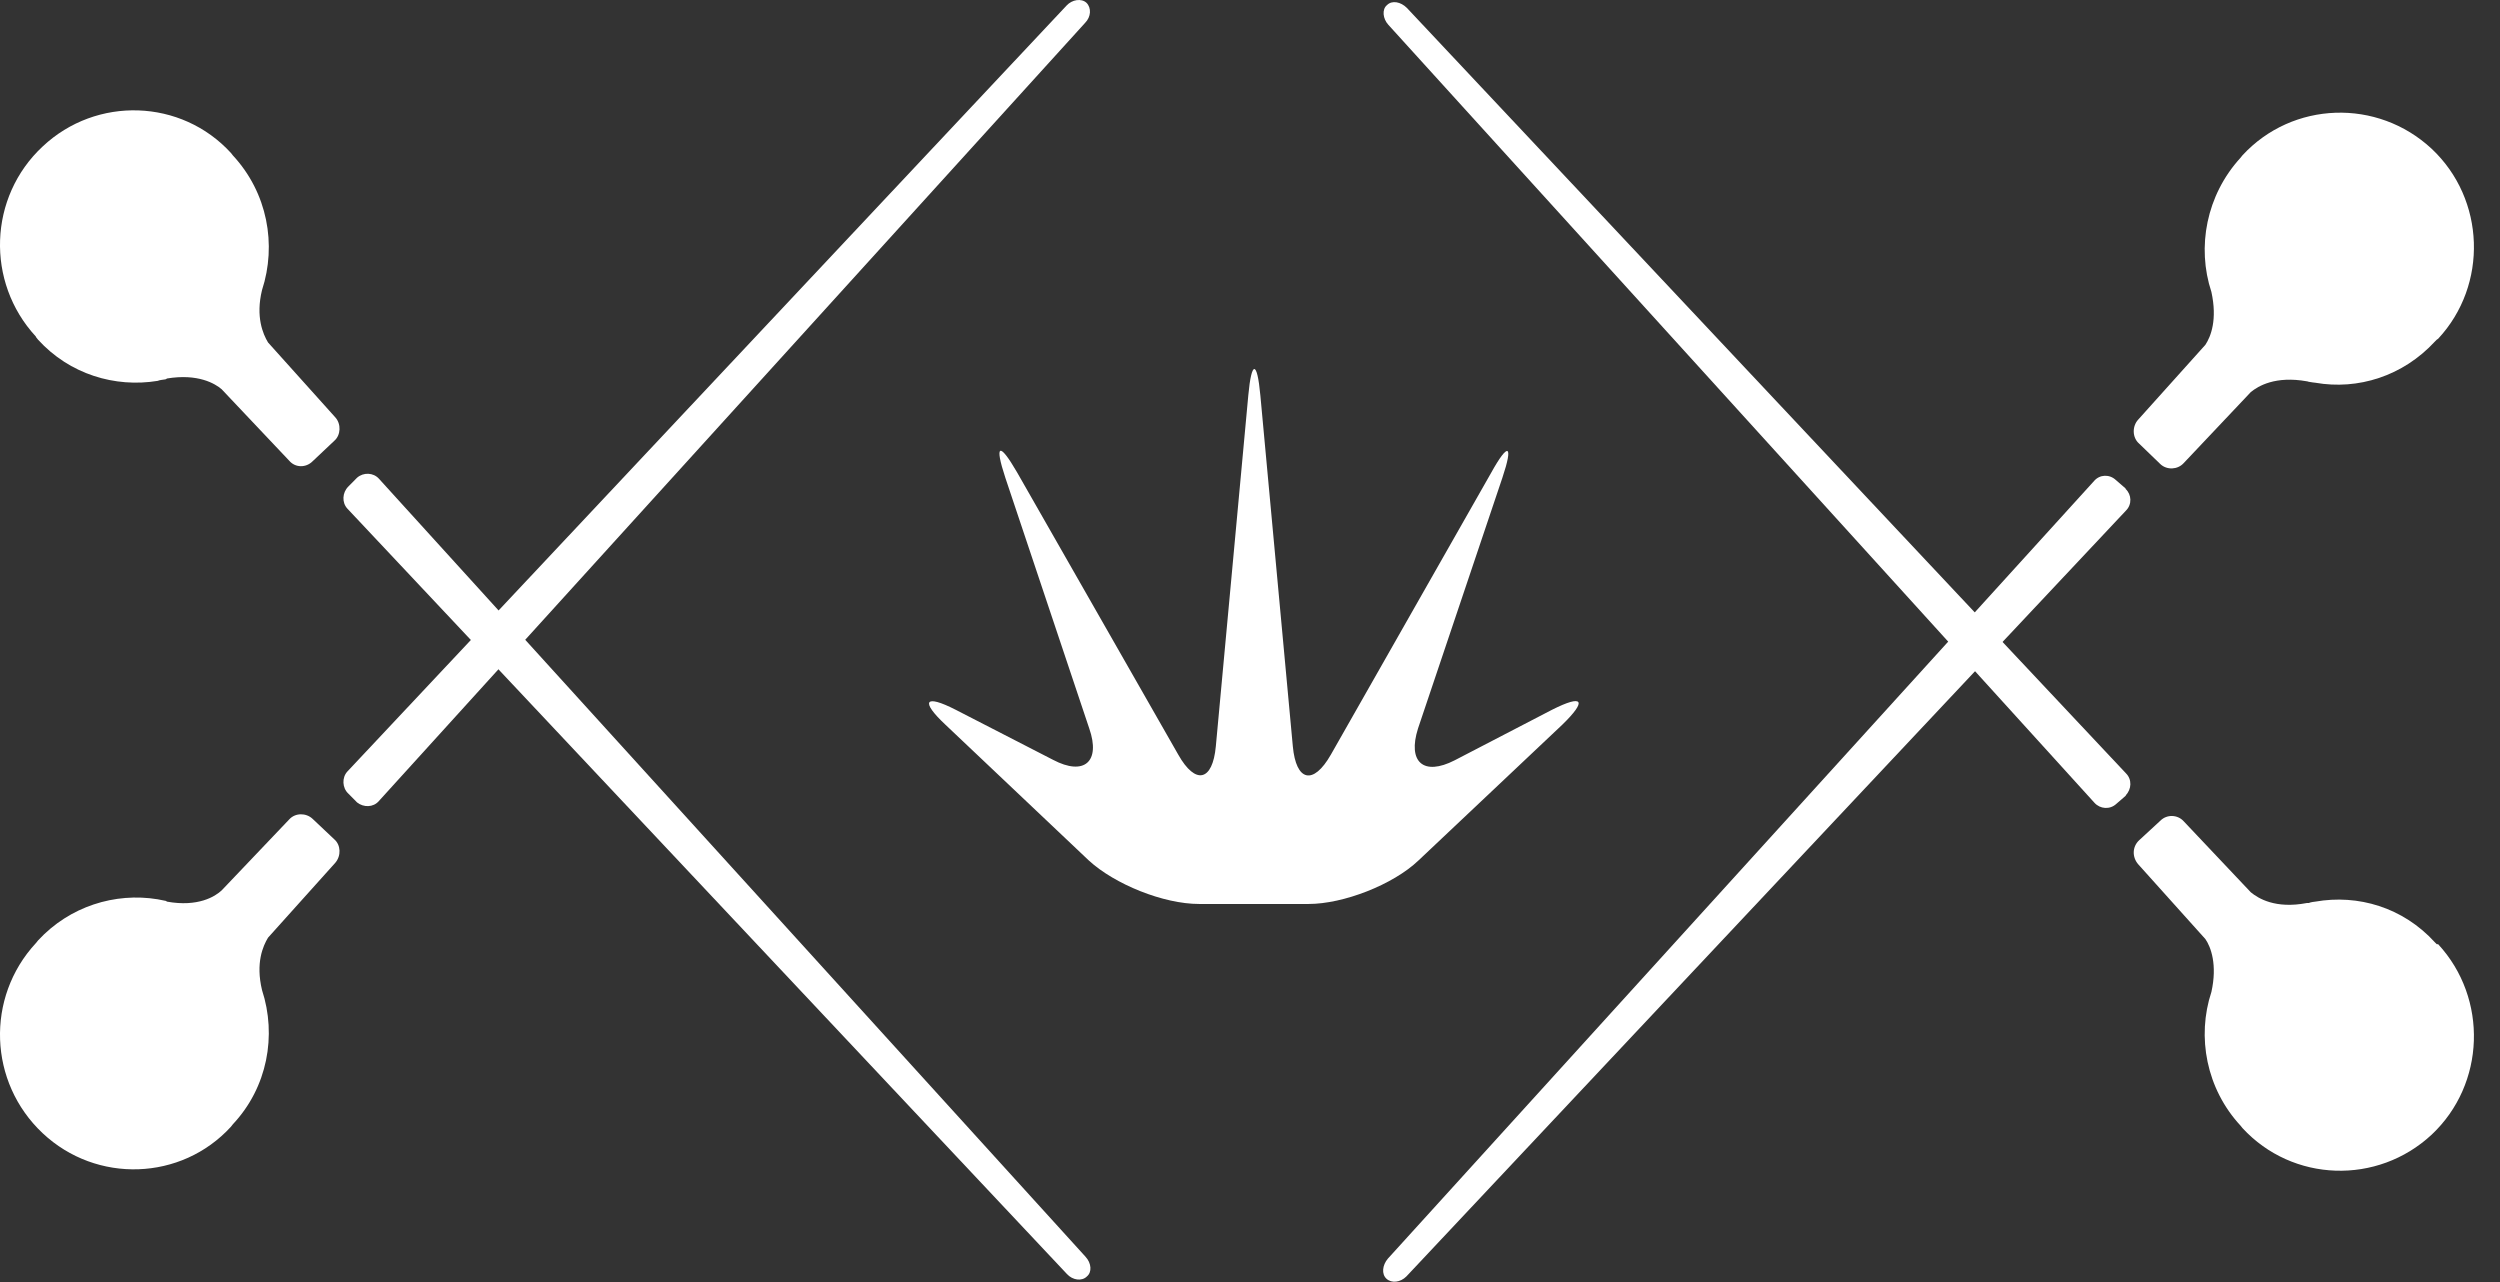 <svg width="78" height="40" viewBox="0 0 78 40" fill="none" xmlns="http://www.w3.org/2000/svg">
<rect x="0" y="0" width="78" height="40" fill="#333333" stroke="none"/>
<g id="COA SIngle 1" clip-path="url(#clip0_2932_1541)">
<path id="Vector" d="M10.866 24.758C10.678 24.583 10.663 24.262 10.837 24.072L33.276 0.174C33.449 -0.015 33.739 -0.059 33.898 0.087C34.057 0.247 34.042 0.525 33.854 0.715L11.821 24.992C11.647 25.196 11.343 25.196 11.141 25.036L10.866 24.758Z" fill="white"/>
<path id="Vector_2" d="M1.129 29.415L1.187 29.342C2.171 28.277 3.589 27.839 4.92 28.058C4.992 28.072 5.064 28.087 5.137 28.101C5.137 28.101 5.18 28.101 5.209 28.131C6.178 28.306 6.714 27.97 6.916 27.78L9.028 25.561C9.217 25.357 9.549 25.357 9.752 25.547L10.432 26.189C10.634 26.364 10.649 26.7 10.461 26.919L8.363 29.255C8.204 29.517 7.972 30.043 8.175 30.89C8.638 32.306 8.348 33.926 7.263 35.08L7.206 35.153C5.658 36.846 3.01 36.934 1.332 35.357C-0.361 33.766 -0.448 31.123 1.115 29.43" fill="white"/>
<path id="Vector_3" d="M10.866 15.182C10.678 15.371 10.663 15.678 10.837 15.868L33.29 39.751C33.464 39.941 33.753 39.985 33.912 39.824C34.072 39.693 34.057 39.415 33.869 39.211L11.821 14.934C11.647 14.744 11.343 14.729 11.141 14.904L10.866 15.182Z" fill="white"/>
<path id="Vector_4" d="M1.129 10.525L1.187 10.598C2.171 11.678 3.589 12.101 4.92 11.883C4.992 11.853 5.064 11.853 5.137 11.839C5.137 11.839 5.18 11.839 5.209 11.809C6.178 11.649 6.714 11.97 6.916 12.145L9.028 14.379C9.217 14.598 9.549 14.598 9.752 14.393L10.432 13.751C10.634 13.576 10.649 13.226 10.461 13.021L8.363 10.685C8.204 10.423 7.972 9.883 8.175 9.05C8.638 7.634 8.348 6.014 7.263 4.846L7.206 4.773C5.658 3.08 3.01 2.992 1.332 4.569C-0.361 6.145 -0.448 8.802 1.115 10.496" fill="white"/>
<path id="Vector_5" d="M66.319 15.255C66.507 15.43 66.522 15.736 66.334 15.926L43.88 39.824C43.692 40.014 43.417 40.043 43.258 39.897C43.099 39.751 43.128 39.474 43.302 39.269L65.335 15.007C65.509 14.802 65.813 14.788 66.015 14.977L66.319 15.24V15.255Z" fill="white"/>
<path id="Vector_6" d="M76.027 10.598L75.969 10.656C74.971 11.737 73.567 12.175 72.236 11.941C72.236 11.941 72.092 11.926 72.034 11.912C71.99 11.897 71.976 11.897 71.976 11.897C70.992 11.722 70.457 12.043 70.225 12.233L68.128 14.452C67.94 14.656 67.607 14.671 67.404 14.481L66.739 13.839C66.522 13.649 66.522 13.299 66.71 13.094L68.808 10.758C68.981 10.496 69.184 9.97 68.996 9.109C68.533 7.707 68.837 6.087 69.907 4.919L69.965 4.846C71.528 3.153 74.175 3.065 75.868 4.642C77.546 6.218 77.633 8.89 76.07 10.569" fill="white"/>
<path id="Vector_7" d="M66.319 24.817C66.507 24.627 66.522 24.32 66.333 24.131L43.895 0.247C43.706 0.058 43.432 -0.001 43.273 0.16C43.113 0.291 43.142 0.583 43.316 0.773L65.35 25.05C65.523 25.24 65.827 25.269 66.03 25.08L66.333 24.817H66.319Z" fill="white"/>
<path id="Vector_8" d="M76.027 29.459L75.969 29.401C74.971 28.306 73.567 27.897 72.236 28.131C72.236 28.131 72.092 28.145 72.034 28.174H71.976C70.992 28.364 70.457 28.029 70.225 27.839L68.128 25.62C67.94 25.415 67.607 25.401 67.404 25.605L66.739 26.218C66.522 26.423 66.522 26.744 66.71 26.963L68.808 29.299C68.981 29.547 69.184 30.102 68.996 30.948C68.533 32.35 68.837 33.97 69.907 35.123L69.965 35.196C71.528 36.89 74.175 36.977 75.868 35.401C77.546 33.824 77.633 31.153 76.07 29.459" fill="white"/>
<path id="Vector_9" d="M39.323 12.335C39.222 11.24 39.048 11.24 38.947 12.335L37.934 23.284C37.833 24.379 37.298 24.496 36.763 23.547L31.728 14.729C31.178 13.78 31.019 13.853 31.366 14.904L33.985 22.729C34.346 23.766 33.826 24.218 32.856 23.707L29.818 22.145C28.849 21.649 28.704 21.868 29.5 22.613L33.97 26.846C34.781 27.591 36.3 28.204 37.413 28.204H40.828C41.913 28.204 43.461 27.605 44.257 26.846L48.741 22.613C49.523 21.853 49.407 21.649 48.423 22.145L45.385 23.722C44.416 24.218 43.909 23.78 44.242 22.729L46.875 14.904C47.222 13.868 47.063 13.78 46.528 14.744L41.522 23.547C40.972 24.51 40.437 24.379 40.336 23.284L39.323 12.335Z" fill="white"/>
</g>
<defs>
<clipPath id="clip0_2932_1541">
<rect width="78" height="40" fill="white"/>
</clipPath>
</defs>
</svg>
